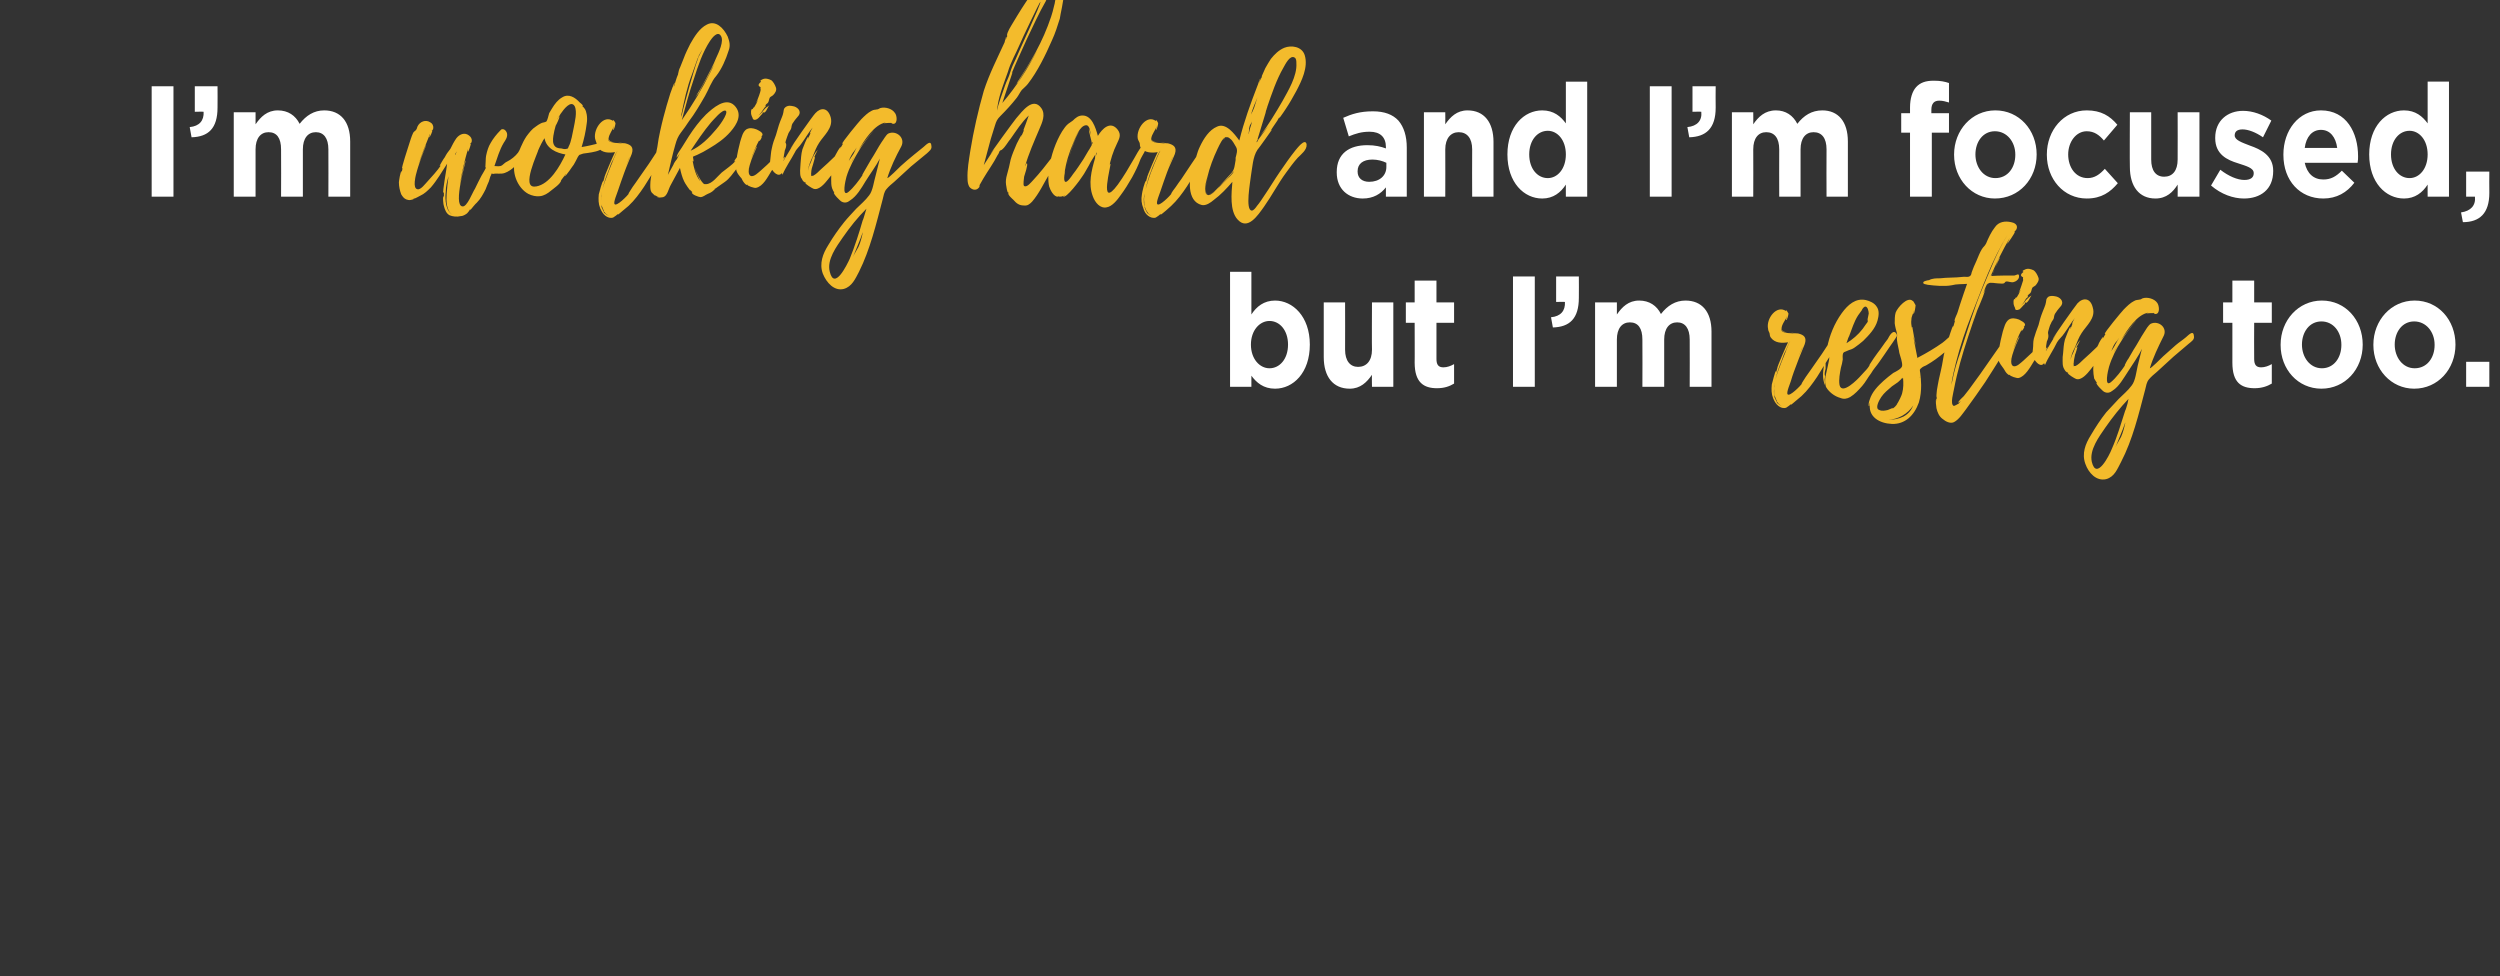 <svg xmlns="http://www.w3.org/2000/svg" version="1.1" width="539px" height="210.5px" viewBox="0 0 539 210.5"><rect x="0" y="0" width="539" height="210.5" fill="#333333" stroke="none"/><desc>I m working hard and I m focused, but I m resting too</desc><defs/><g id="Polygon75451"><path d="m481.3 78.2c.01.04 0-8.6 0-8.6l-2 0l0-4.4l2 0l0-4.7l4.7 0l0 4.7l3.8 0l0 4.4l-3.8 0c0 0-.04 7.79 0 7.8c0 1.2.4 1.8 1.5 1.8c.8 0 1.6-.3 2.3-.7c0 0 0 4.2 0 4.2c-1 .6-2.2 1-3.7 1c-2.9 0-4.8-1.2-4.8-5.5zm10.4-3.8c0 0 0-.1 0-.1c0-5.2 3.8-9.5 8.9-9.5c5.1 0 8.8 4.2 8.8 9.5c0 0 0 0 0 0c0 5.3-3.8 9.5-8.9 9.5c-5.1 0-8.8-4.2-8.8-9.4zm13.1 0c0 0 0-.1 0-.1c0-2.7-1.7-5-4.3-5c-2.6 0-4.2 2.3-4.2 5c0 0 0 0 0 0c0 2.7 1.7 5.1 4.3 5.1c2.6 0 4.2-2.3 4.2-5zm6.9 0c0 0 0-.1 0-.1c0-5.2 3.8-9.5 8.9-9.5c5.1 0 8.8 4.2 8.8 9.5c0 0 0 0 0 0c0 5.3-3.8 9.5-8.9 9.5c-5 0-8.8-4.2-8.8-9.4zm13.2 0c0 0 0-.1 0-.1c0-2.7-1.8-5-4.4-5c-2.6 0-4.2 2.3-4.2 5c0 0 0 0 0 0c0 2.7 1.7 5.1 4.3 5.1c2.7 0 4.3-2.3 4.3-5zm6.8 3.6l5 0l0 5.4l-5 0l0-5.4z" stroke="none" fill="#fff"/></g><g id="Polygon75450"><path d="m395.9 74.2c-.3.8-.7 1.5-1.2 2.3c-.9 1.5-1.9 3.1-2.9 4.7c-1 1.5-2.1 3-3.4 4.2c-.3.2-2.2 1.9-2.3 1.9c0-.1 0-.1.1-.2c0 0-.3.2-.3.2c.2-.1-.6.5-.8.6c-.6.2-1.2 0-1.7-.4c-.5-.4-.8-.9-1.1-1.6c-.4-1-.4-1.9-.3-3c.1-.3.7-2.9.9-2.9c.1 0 0 .4 0 .4c0 0 .3-1.1.3-1.1c-.1-.1 2.1-5.2 2.3-5.5c-1.3.2-2.8.2-3.7-1c-.3-.4-.2-.7-.3-1c-.1-.3-.3-.5-.3-.9c-.5-2.2 1.9-5.3 3.9-3.8c0 0-.1-.2-.1-.2c.1-.2.5.5.6.7c0 .2-.3 1.5-.5 1.4c-.1 0 .2-.9.2-.9c-.3.9-1.2 1.8-1.2 2.8c-.1.6.2.6.7.8c.8.2 2.1.1 3.1.4c-.7-.2-1.5-.3-2-.4c0 0-.1 0-.1 0c.7.1 1.3.1 1.9.2c1.2.3 1.9.8 1.4 2.3c-.5 1.3-1.1 2.6-1.6 4c-.5 1.3-1 2.6-1.4 4c-.1.4-1 2.4-.7 2.8c.4.6 2.7-1.7 3.3-2.5c-.1.2-.3.2-.3.3c-.1 0 .8-1.3.9-1.5c.02 0 1.2-1.7 1.2-1.7l2.3-3.3c0 0 2.23-3.38 2.2-3.4c.2-.3 1.2-1.9 1.5-.7c.1.7-.3 1.5-.6 2zm-13.1 7.6c.3-1.2.8-2.4 1.2-3.5c0 0 .8-2 .8-2c.2-.4 1-2.7 1.2-2.8c-.2.1-.8 1.7-.9 1.9c-.4.7-.7 1.5-1 2.4c-.5 1.2-1 2.6-1.3 4zm.3 4.8c0 0-.1-.1-.1-.1c0 0 .1 0 .1 0c-.2-.5-.4-1-.5-1.2c-.03-.05.1.5.1.5l-.2-.9c0 0 .03-.06 0-.1c-.01-.05 0-.1 0-.1c0 0-.01.05 0 .1c0 0 0-.2 0-.2c0-.7 0-1.3.1-1.9c0 0 0 0 0 0c-.1.4-.1.8-.1 1.2c-.1.6 0 1.2.1 1.8c.1.1.4.9.6 1.3c0-.1 0-.1 0-.1c.2.2.6.5.9.6c-.4-.2-.7-.5-1-.9c0 0 0 0 0 0zm1-15.6c0 .1.3.4.3.4c.2.1.5.2.8.3c-.4-.1-.7-.1-.9-.3c-.1 0-.2-.3-.2-.4zm4.5 3.9l-.9 2.1l.9-2l0-.1zm-6 7.7c0 0 0 .1 0 .1c0-.1.1-.1.1-.2c0 .1-.1.1-.1.1zm6-7.7l.1 0l0 0l-.1 0zm0 0l.1 0l0 0l-.1 0zm-5.9 6.9c0 0 0 .1 0 .1c0 0 0-.1 0-.1zm.2 4.5c0-.1 0-.1 0-.1c0 0 0 0 0 .1zm1.2-15.3c0 0 0-.05 0-.1c.04.05 0 .1 0 .1zm24.6 1.9c.03.02-1.3 1.9-1.3 1.9c0 0-2.19 3.23-2.2 3.2c-.6.9-1.3 1.6-1.8 2.5c-.7.9-1.2 1.9-1.9 2.7c-.8.9-1.6 1.8-2.6 2.4c-.7.4-1.4.5-2.1.2c-1.1-.3-2.1-1-2.8-1.9c-.2-.3-.4-.5-.4-.9c-.1-.3-.1-.6-.1-.9c0-.6.1-1 .2-1.5c.1-.6.3-1.2.4-1.8c.1-.6.3-1.2.3-1.8c.1-.6 0-1.2.1-1.7c.1-.4.4-.8.5-1.2c-.1.3-.3.6-.4.8c-.1.4-.2.7-.3 1.1c-.1.3-.2.6-.3 1c-.2.4-.3.8-.4 1.3c0 .4 0 .8 0 1.2c-.1.4-.2.7-.2 1.2c0 .1.1.4.1.5c0 .1-.1.4-.1.6c0 .4.1.8.1 1.3c-.6-1.3-.5-2.6-.3-4c.2-1.3.4-2.7.7-4c.5-2.7 1.6-5.4 3.2-7.6c1.3-1.8 3-3.3 5.2-2.8c.8.2 1.8.6 2.3 1.4c.6.8.5 1.9.2 3c-.5 1.8-1.9 3.2-3.1 4.4c-.6.5-1.2 1-1.8 1.4c-.4.3-.9.5-1.3.6c0 0-.7.3-.7.3c-.3.1-.3.1-.5.3c-.2.5-.1 1-.1 1.4c-.1.6-.2 1.2-.4 1.8c-.2 1.1-.5 2.5-.3 3.7c.5 2.3 4-1.3 4.6-2c.4-.4.8-.9 1.2-1.3c.2-.2.4-.5.6-.8c0 0 .1-.2.1-.3c.5-.8 1.1-1.7 1.7-2.5c.8-1 1.4-2 2.2-3c.3-.6 1.2-2.3 1.9-1.1c0 0 0 0 0 0c0 .1 0 .1 0 0c.2.4 0 .6-.2.9zm-10.6 1.1c1.3-.8 2.5-1.8 3.5-3.1c0 0 .7-1 .7-1c.1-.2.3-.3.4-.6c0-.2-.1-.4 0-.7c0 0 .2-1 .2-1c0-.4-.2-1.6-.8-1.5c-.3.1-.6.5-.7.8c0 0-.8 1.1-.8 1.1c-.9 1.4-1.3 2.9-1.9 4.4c0 0 0 .1-.1.2c-.2.4-.3.9-.5 1.4zm23.8-1.4c.2 1.5-1.9 2.7-2.7 3.4c-1.2 1-2.4 1.9-3.8 2.7c-.3.2-.8.3-1.1.6c-.5.4-.4.4-.3 1.1c.1.8.2 1.7.2 2.6c0 1.2-.1 2.5-.5 3.8c-1 2.8-3 4.7-5.8 4.6c-2.6-.1-5.3-1.5-4.7-4.6c-.1.1-.2.9-.2.8c-.3-.1 0-1.2.1-1.4c.5-1.7 1.8-3 3-4.1c.7-.6 1.4-1.2 2.1-1.7c.6-.3 1.8-.9 1.9-1.5c.1-.7-.4-2.1-.6-2.8c-.1-.8-.4-1.8-.5-2.7c-.1-.6.1-.9 0-1.5c-.2-.7-.4-1.4-.5-2.2c0-.8 0-1.6.2-2.3c.4-1.1 2.6-3.6 3.7-2.5c0-.2.5.7.6.9c0 .2-.2 1.9-.5 1.9c0 0 .1-.4.2-.8c-.2.7-.6 1.3-.6 2c-.1.6 0 1.3.1 1.8c0-.1 0-.2.1-.2c0 0 .4 2.4.8 4.3c-.3-1.2-.7-2.7-.8-3.6c.3 2 .7 4 1.1 6c.1 0 .1-.1.1-.4c0 .2 0 .3 0 .3c1.9-1 3.6-2 5.3-3.2c.7-.5 1.5-1.4 2.3-1.9c.4-.1.7 0 .8.6c0 0 0 0 0 0zm-14.9 15.8c0 0 1.2-.5 1.2-.5c0 0-.3.3-.3.3c.5-.3.9-.7 1.2-1.2c0 0-.2.2-.2.2c.4-.4 1.2-2.2 1.2-2.4c.3-1.1.3-2.2.2-3.3c0 .1-.2.1-.2.2c-.04-.04.2-.3.2-.3c0 0-.45.31-.4.3c.2-.1-.6.6-.7.7c0 0-1.3.9-1.3.9c-.8.7-1.7 1.4-2.3 2.3c-.4.6-1.5 2.5-.4 2.8c.6.3 1.3.1 1.8 0zm5.5-1c-1.2 1.9-3.3 3-5.3 3.1c1.1 0 2.2-.2 3.2-.7c1.1-.6 1.7-1.4 2.1-2.4zm.7-12c.1.5.2 1 .3 1.3c-.1-.3-.2-.8-.3-1.3zm.7 5.8c0 .1 0 .2.1.3c0-.1-.1-.2-.1-.3zm21.4-21.7c.1.7-.7 1.2-1.1 1.3c-.6.2-1.2-.2-1.7-.1c-.3.1-.2.3-.5.4c-.3.1-.8 0-1.2 0c-.5 0-1.7-.3-2.1 0c-.1.1-.2.2-.3.3c0 0 .2-.3.2-.3c-.3.1-.7 1.3-1 2.2c.01-.04.5-1 .5-1c0 0-.61 1.7-.6 1.7c-.4 1-.8 2-1.2 2.9c-.7 2-1.4 3.9-2 5.8c-1.2 3.6-2.3 7.4-3 11.1c-.1.7-.9 3.3-.1 3.7c.2.1 1-.5 1-.4c.2-.2.4-.5.6-.7c-.1.1-.6.5-.6.4c0-.3 1-1.2 1.2-1.4c.4-.5.8-1 1.1-1.4c0 0 2.4-3.3 2.4-3.3c1.5-2.1 2.9-4.2 4.4-6.3c.4-.4 1.1-2 1.7-2.2c.6-.1.7.6.5 1.2c-.3 1.3-1.5 2.3-2 3.4c-1.1 1.9-2.3 3.7-3.5 5.6c-1.3 1.9-2.7 3.9-4.1 5.8c-.7.9-1.5 2.2-2.6 2.8c-.8.4-1.8-.1-2.5-.7c-.7-.5-1.1-1.4-1.3-2.3c0-.3-.3-1.7 0-2.1c-.03.04 0 .7 0 .7c0 0 .05-.89.1-.9c-.1.2-.1-.4-.1-.5c0-.4.1-.8.1-1.1c.1-.8.3-1.5.4-2.2c.3-1.4.7-2.9.9-4.3c.2-1.5.7-2.9 1.1-4.3c.1-.2.9-3 1.1-3c.1 0-.1.6-.1.6c.2-.7.4-1.4.6-2.1c0 .3-.2.5-.2.4c0-.6.6-1.5.7-2c0 0 .5-1.6.5-1.6c.5-1.5 1-3 1.5-4.4c-1.1.1-2.2 0-3.3.3c-1.6.3-3.6.1-5.2-.1c-.2-.1-1.2-.1-.9-.6c.1-.2 1-.4 1.2-.4c.7-.4 1.6-.4 2.4-.4c1.6-.2 3.2-.1 4.8-.3c.4-.1 1.1.1 1.5-.1c.4-.2.4-.5.5-.9c.3-.8.6-1.6 1-2.4c.4-.9.7-1.8 1.2-2.6c.3-.5.6-.6.9-1.2c.5-1.2 1.1-2.5 1.9-3.5c.8-1.2 2.2-1.4 3.5-1.1c.6.1 1.5.5 1.2 1.4c-.1.4-.5.6-.8.9c0 0 .4-.4.4-.2c0 .3-1.6 2.6-1.7 2.6c0 0 .6-1.2.6-1.3c-1.5 2.6-2.9 5.4-4.1 8.2c.1 0 .2-.1.4-.5c-.1.3-.2.5-.2.5c1.6-.1 3.3-.1 4.9-.1c.3 0 1-.6 1 .1c0 0 0 0 0 0zm-2.5-8.8c-3.3 5.2-5.4 11.3-7.7 17.1c-1.3 3.3-2.5 6.8-3.4 10.4c-.4 1.6-.8 3.2-1 4.8c0 0 .2-.8.2-.8c.4-2.2 1.1-4.4 1.8-6.4c1.5-4.6 2.9-9.3 4.7-13.6c1.7-4 3.2-8 5.4-11.5zm-1.6 4.8c0 0-1 2.1-1 2.1c.4-1.1.8-2.1 1-2.1zm-5.2 11.9c-.4 1-.7 1.9-1 2.8c.3-.9.6-1.7.9-2.6c0 0 0-.1.1-.2zm4.1-9.5c0 0-.5 1-.5 1c.2-.2.3-.6.5-1zm-9.6 29.9c0 .1.1.1.1.1c0 0-.1-.1-.1-.1zm20.2-13.2c-.8 1.1-1.4 2.2-2.2 3.3c-.8 1.3-1.9 3.3-3.3 3.6c-.3.1-1.9-.4-1.9-.7c0 0 .1 0 .1 0c-.3-.1 0 .3-.5-.1c-.4-.3-.6-.7-.9-1.2c-.4-.6-1-1.2-1.2-2.1c0-.2-.1-1.9.2-1.9c.1 0 0 .3.1.3c0 0 .1-.9.1-.9c0 .1 0 .2-.1.2c-.2 0 .6-3.3.7-3.6c.3-.9.5-2 1.3-2.6c.6-.4 1.4-.3 2.2 0c.3.2 1.3.6 1.3 1.1c0 .3-.2.3-.3.4c0 0 .1 0 .1 0c.2.1-.5 1.1-.6 1c0 0 .1-.2.1-.4c-.8 1.5-1.4 3.1-1.9 4.7c.2-.6 1.2-3.2 1.4-3.1c.1 0-2.8 5.5-1.4 6.3c.7.4 1.8-.8 2.3-1.2c.7-.7 1.8-1.6 2.4-2.3c-.1.1-.2.1-.3.1c-.2-.3 1.9-3.3 2.3-3.6c.3-.2.9-.4.9.2c.2.9-.5 1.9-.9 2.5zm-6.5-8.8c-.1-.1-.2-1.5.2-1.3c0-.1.5-.8.3-.2c.4-.6.7-1.2 1-1.9c0 0-.5.8-.5.8c.4-.8.9-2.5 1-2.8c0-.1-.1-.5 0-.6c-.9-.4-.3-.9.1-1.2c-.1 0-.1 0-.2-.1c-.1-.2.4-.3.5-.4c.6-.3 1.3-.1 1.9.2c.4.3.8 1 1 1.6c.2.6-.3 1.2-.6 1.6c-.2.2-.5.3-.7.5c-.2.3-.2.8-.4 1.1c-.1.2-.4.3-.5.5c-.2.2-.2.3 0 .4c-.2.1-.3.2-.5.4c-.4.7-.6 1.1-1.1 1.5c.4-.3.7-.6 1.1-1.2c.4-.4.7-.7 1.2-1c-.4.5-.5 1.1-1 1.5c-.4.3 0-.3-.5.2c0 0 .2 0 .1.1c-.4.3-.8.9-1.2 1.2c-.3.1-.5.2-.8.1c-.2-.2-.1-.4-.2-.5c0 0-.2-.4-.2-.5zm-.6 11.4c.01 0-.1.4-.1.4l.1-.3c0 0 .01-.05 0-.1c.1 0 .1 0 0 0zm1.5-13.9c-.04.19-.1.3-.1.3c0 0 .14-.29.1-.3zm-.6 1.2c0 0 0 .1 0 .1c.1-.1.1-.1.1-.1c-.1 0-.1 0-.1 0zm18.9 11.4c-.9 1.3-1.7 2.6-2.7 3.8c-.7.9-2 2.4-3.1 2c-.3-.1-1.8-1-1.8-1.3c.03.02.2.1.2.1c0 0-.3-.26-.3-.3c.2.4-.2-.1-.3-.1c-.2-.2-.4-.6-.5-.8c-.2-.5-.2-1-.2-1.5c0-.6 0-1.1.1-1.6c.1-1 .1-1.9.4-3c.1-.2 1-2.8 1.2-2.7c.1 0-.1.4 0 .4c0 0 .5-1.3.5-1.3c0 .1-.1.2-.2.2c0 0 .5-1.1.7-1.3c-.9 1.1-1.5 2.2-2.3 3.3c-.5.8-1.2 1.3-1.6 2c-.8 1.7-1.9 3.2-2.6 4.9c0 0-.2-.4-.2-.4c-.7 1-1.8-.2-2.2-1c-.4-.7-.3-1.2-.2-2.1c.1-.7 0-1.4.2-2.2c.3-1 .6-1.9 1-2.9c.2-.9.5-1.9.9-2.9c.2-.6.6-1.3.7-2c.1-.5 0-.8.5-1.2c.5-.3 1.1-.2 1.6-.1c.7.1 1.9.9 1.2 2c-.3.4-.8.9-1.1 1.4c-.4.5-.4.7-.5 1.3c-.1.4-.5.7-.6 1.1c-.3.5-.4 1.1-.6 1.7c-.1.4 0 .6-.1 1c-.1 1-.4 1.9-.4 2.9c0-.2.3-.5.3-.4c.1 0-.4.8-.3.8c0 0 2.4-4 2.4-4c-.5.8-.9 1.4-.9 1.4c-.2-.1 4.8-7.1 5.3-7.7c1.2-1.3 2.8-1.2 3.3.9c.7 2.3-1.4 3.9-2.4 5.5c-.6.9-1 2-1.4 3c-.3.6-1 1.9-1 3c0-.7.5-1.6.7-2c.3-1 .8-1.8 1.4-2.5c-.3.6-.6 1.2-.9 1.7c0 0 .3-.2.3-.2c0 0-.4 1.5-.5 1.6c-.1.6-.3 1.2-.3 1.8c-.07.01 0 .7 0 .7c0 0 .01.1 0 .1c0-.1.3-.1.4-.1c.6-.3 1.2-.9 1.7-1.4c1-.9 2-1.8 2.9-2.7c.7-.8 1.6-1.5 2.2-2.3c.3-.4.8-1.1 1 0c.2 1.1-1.4 2.6-1.9 3.4zm18.5-1.8c0 0-3.3 2.8-3.3 2.8c-1.2 1.1-2.4 2.2-3.6 3.3c-.6.5-1.2 1-1.7 1.6c-.5.6-.6 1.4-.8 2.2c-1.4 5.3-2.7 10.8-5.2 15.6c-.8 1.5-1.4 3.2-3.2 3.7c-2.1.5-3.8-1.3-4.5-3.3c-.8-2.2 0-4.3 1.2-6.2c1-1.7 2.1-3.4 3.3-4.9c.9-1 1.8-1.9 2.7-2.9c.9-.9 2-1.8 2.8-2.9c.8-1 1-3 1.3-4.3c0 0 .9-3.6.9-3.6c-.8 1.7-2 3.3-3 4.9c-1 1.5-1.9 3.2-3.3 4.1c-.6.5-1.2.6-1.8.3c-.3-.1-1.9-1.7-1.7-2c0 0 .1.1.1.1c0 0-.1-.3-.1-.3c.1.4-.4-.6-.5-.7c-.1-.6-.2-1.3-.2-1.9c0-1 .1-2 .2-3c.2-.9.5-1.7.9-2.4c0-.2.9-1.7 1-1.6c.1 0-.1.3-.1.4c0 0 .7-1.2.7-1.2c0 .1-.1.1-.2.1c-.3-.1 3.7-4.9 4.1-5.3c.7-.7 1.4-1.4 2.2-1.8c.5-.3.8-.2 1.1-.3c.4 0 .5-.2.8-.3c1-.3 2.5.1 3.1 1c.4.5.7 2.4-.4 2.4c-.2 0-.3-.2-.5-.3c-.03 0 .1.1.1.1c0 0-1.13 0-1.6.1c0 0 .5-.2.5-.2c-2.5.4-4.6 3.8-5.9 5.9c.4-.5 2.6-3.6 3.3-4.3c-.7.8-3 4-3.1 4.3c-1.2 1.8-2.2 3.8-2.8 5.8c-.2.7-1.1 4.5.4 3.3c1.1-.9 2.3-2.5 3.1-3.7c0 0-.1.1-.1.1c-.1 0 .6-1.3.8-1.5c0 0 1.1-1.9 1.1-1.9c.8-1.2 1.5-2.6 2.3-3.8c.3-.5.9-1.5 1.4-1.8c1.7-.8 3.8.9 2.7 2.8c-1.1 2.2-2.2 4.5-2.9 6.8c.2.1 2.5-2.2 2.9-2.6c.9-.8 1.8-1.6 2.7-2.4c.7-.6 1.5-1.1 2.2-1.7c.4-.3 1.6-1.7 1.7-.3c.2.8-.5 1.2-1.1 1.7zm-13 11.9c-1.8 1.9-3.4 3.9-5 6.2c-1.3 1.9-3.5 4.8-2.9 7.4c1 4.1 3.8-1.5 4.3-2.8c1.2-2.7 2-5.5 2.9-8.3c0 .1.2-.5.2-.5c.2-.6.4-1.3.5-2zm-.7 5.1c-.6 1.8-1.4 3.5-2.1 5.3c.3-.7.8-1.4 1.2-2.2c.4-.9.7-2 .9-3c0 0 0-.1 0-.1zm-1.3-18.3c-.1.2-.3.4-.4.6c-.7.7-1 1.5-1.3 2.3c.3-.5.7-1 .9-1.5c0 0 .8-1.4.8-1.4zm-.3 1.7c-.3.5-.6 1-.9 1.5c.02.01.4-.6.4-.6c0 0 .49-.91.5-.9z" stroke="none" fill="#f3bb2c"/></g><g id="Polygon75449"><path d="m269.8 81c.01.03 0 2.4 0 2.4l-4.6 0l0-24.8l4.6 0c0 0 .01 9.21 0 9.2c1.1-1.7 2.7-3 5.1-3c3.8 0 7.5 3.4 7.5 9.5c0 0 0 0 0 0c0 6.1-3.6 9.5-7.5 9.5c-2.5 0-4-1.3-5.1-2.8zm7.9-6.7c0 0 0 0 0 0c0-3.1-1.8-5.1-4-5.1c-2.1 0-4 2-4 5.1c0 0 0 0 0 0c0 3.1 1.9 5.1 4 5.1c2.2 0 4-2 4-5.1zm7.7 2.7c-.02-.01 0-11.8 0-11.8l4.6 0c0 0 .03 10.15 0 10.2c0 2.4 1.1 3.7 2.8 3.7c1.8 0 3-1.3 3-3.7c-.05-.05 0-10.2 0-10.2l4.6 0l0 18.2l-4.6 0c0 0-.05-2.57 0-2.6c-1.1 1.6-2.5 3-4.8 3c-3.6 0-5.6-2.6-5.6-6.8zm19.6 1.2c.03.04 0-8.6 0-8.6l-1.9 0l0-4.4l1.9 0l0-4.7l4.7 0l0 4.7l3.8 0l0 4.4l-3.8 0c0 0-.02 7.79 0 7.8c0 1.2.4 1.8 1.5 1.8c.8 0 1.6-.3 2.3-.7c0 0 0 4.2 0 4.2c-1 .6-2.1 1-3.7 1c-2.8 0-4.8-1.2-4.8-5.5zm21.2-18.6l4.7 0l0 23.8l-4.7 0l0-23.8zm8.2 8.8c2.1-.2 3.1-1.4 3-3.3c-.03-.05-1.9 0-1.9 0l0-5.5l4.9 0c0 0 .03 4.6 0 4.6c0 4.5-2 6.3-5.6 6.4c0 0-.4-2.2-.4-2.2zm9.5-3.2l4.7 0c0 0 0 2.57 0 2.6c1.1-1.6 2.5-3 4.8-3c2.2 0 3.8 1.1 4.7 2.9c1.4-1.8 3.1-2.9 5.3-2.9c3.5 0 5.6 2.4 5.6 6.7c-.02.05 0 11.9 0 11.9l-4.7 0c0 0 .03-10.15 0-10.2c0-2.4-1-3.7-2.7-3.7c-1.7 0-2.8 1.3-2.8 3.7c-.01.05 0 10.2 0 10.2l-4.7 0c0 0 .04-10.15 0-10.2c0-2.4-.9-3.7-2.7-3.7c-1.7 0-2.8 1.3-2.8 3.7c0 .05 0 10.2 0 10.2l-4.7 0l0-18.2z" stroke="none" fill="#fff"/></g><g id="Polygon75448"><path d="m288.2 37.2c0 0 0-.1 0-.1c0-4 2.7-5.8 6.6-5.8c1.7 0 2.9.3 4 .7c0 0 0-.3 0-.3c0-2.1-1.2-3.3-3.5-3.3c-1.8 0-3 .4-4.5 1c0 0-1.2-4-1.2-4c1.8-.8 3.6-1.4 6.4-1.4c2.5 0 4.3.7 5.5 2c1.2 1.4 1.8 3.4 1.8 5.8c-.02.04 0 10.6 0 10.6l-4.5 0c0 0-.02-1.96 0-2c-1.1 1.4-2.7 2.4-5 2.4c-3.1 0-5.6-2-5.6-5.6zm10.7-1.2c0 0 0-.9 0-.9c-.8-.4-1.9-.7-3-.7c-2 0-3.2.9-3.2 2.5c0 0 0 .1 0 .1c0 1.4 1 2.2 2.5 2.2c2.2 0 3.7-1.3 3.7-3.2zm8.1-11.8l4.6 0c0 0 .03 2.57 0 2.6c1.1-1.6 2.5-3 4.8-3c3.6 0 5.6 2.6 5.6 6.8c.01.01 0 11.8 0 11.8l-4.6 0c0 0-.04-10.15 0-10.2c0-2.4-1.1-3.7-2.9-3.7c-1.7 0-2.9 1.3-2.9 3.7c.03.05 0 10.2 0 10.2l-4.6 0l0-18.2zm18 9.1c0 0 0 0 0 0c0-6.1 3.6-9.5 7.5-9.5c2.5 0 4 1.3 5.1 2.8c-.02-.03 0-9 0-9l4.6 0l0 24.8l-4.6 0c0 0-.02-2.61 0-2.6c-1.1 1.7-2.7 3-5.1 3c-3.9 0-7.5-3.4-7.5-9.5zm12.6 0c0 0 0 0 0 0c0-3.1-1.8-5.1-3.9-5.1c-2.2 0-4 2-4 5.1c0 0 0 0 0 0c0 3.1 1.8 5.1 4 5.1c2.1 0 3.9-2 3.9-5.1zm18.1-14.7l4.7 0l0 23.8l-4.7 0l0-23.8zm8.1 8.8c2.1-.2 3.2-1.4 3-3.3c0-.05-1.9 0-1.9 0l0-5.5l5 0c0 0-.04 4.6 0 4.6c0 4.5-2.1 6.3-5.7 6.4c0 0-.4-2.2-.4-2.2zm9.6-3.2l4.6 0c0 0 .03 2.57 0 2.6c1.1-1.6 2.5-3 4.9-3c2.1 0 3.7 1.1 4.6 2.9c1.4-1.8 3.1-2.9 5.4-2.9c3.4 0 5.5 2.4 5.5 6.7c.01.05 0 11.9 0 11.9l-4.6 0c0 0-.04-10.15 0-10.2c0-2.4-1-3.7-2.8-3.7c-1.7 0-2.8 1.3-2.8 3.7c.02.05 0 10.2 0 10.2l-4.6 0c0 0-.03-10.15 0-10.2c0-2.4-1-3.7-2.8-3.7c-1.7 0-2.8 1.3-2.8 3.7c.03.05 0 10.2 0 10.2l-4.6 0l0-18.2zm38.4 4.4l-1.9 0l0-4.2l1.9 0c0 0 .02-1.2 0-1.2c0-2 .5-3.5 1.3-4.4c.9-1 2.1-1.4 3.8-1.4c1.5 0 2.4.2 3.3.5c0 0 0 4.2 0 4.2c-.7-.2-1.3-.4-2.1-.4c-1.1 0-1.7.6-1.7 2c.01-.02 0 .7 0 .7l3.8 0l0 4.2l-3.7 0l0 13.8l-4.7 0l0-13.8zm9.5 4.8c0 0 0-.1 0-.1c0-5.2 3.8-9.5 8.9-9.5c5.1 0 8.9 4.2 8.9 9.5c0 0 0 0 0 0c0 5.3-3.8 9.5-9 9.5c-5 0-8.8-4.2-8.8-9.4zm13.2 0c0 0 0-.1 0-.1c0-2.7-1.8-5-4.4-5c-2.6 0-4.2 2.3-4.2 5c0 0 0 0 0 0c0 2.7 1.7 5.1 4.3 5.1c2.7 0 4.3-2.3 4.3-5zm6.8 0c0 0 0-.1 0-.1c0-5.2 3.6-9.5 8.6-9.5c3.1 0 5 1.2 6.6 3.1c0 0-2.9 3.4-2.9 3.4c-1-1.2-2.1-2-3.7-2c-2.3 0-4 2.3-4 5c0 0 0 0 0 0c0 2.8 1.6 5.1 4.2 5.1c1.5 0 2.6-.8 3.7-2c0 0 2.8 3.1 2.8 3.1c-1.6 1.9-3.5 3.3-6.7 3.3c-5 0-8.6-4.2-8.6-9.4zm17.9 2.6c-.05-.01 0-11.8 0-11.8l4.6 0c0 0 .01 10.15 0 10.2c0 2.4 1 3.7 2.8 3.7c1.8 0 2.9-1.3 2.9-3.7c.03-.05 0-10.2 0-10.2l4.7 0l0 18.2l-4.7 0c0 0 .03-2.57 0-2.6c-1 1.6-2.4 3-4.8 3c-3.5 0-5.5-2.6-5.5-6.8zm17.5 4c0 0 2-3.4 2-3.4c1.8 1.4 3.7 2.2 5.2 2.2c1.4 0 2-.6 2-1.4c0 0 0-.1 0-.1c0-1.1-1.6-1.5-3.4-2.1c-2.3-.7-4.9-1.9-4.9-5.4c0 0 0-.1 0-.1c0-3.7 2.7-5.8 6-5.8c2.1 0 4.3.8 6.1 2.1c0 0-1.8 3.6-1.8 3.6c-1.6-1.1-3.2-1.7-4.4-1.7c-1.2 0-1.7.5-1.7 1.3c0 0 0 0 0 0c0 1 1.5 1.5 3.3 2.2c2.3.8 5 2.1 5 5.4c0 0 0 .1 0 .1c0 4-2.8 5.9-6.3 5.9c-2.3 0-4.9-.9-7.1-2.8zm15.6-6.6c0 0 0-.1 0-.1c0-5.2 3.3-9.5 8.1-9.5c5.5 0 8 4.8 8 9.9c0 .4 0 .9-.1 1.4c0 0-11.4 0-11.4 0c.5 2.3 1.9 3.6 4 3.6c1.6 0 2.7-.6 4-1.9c0 0 2.7 2.6 2.7 2.6c-1.6 2.1-3.8 3.4-6.7 3.4c-5 0-8.6-3.8-8.6-9.4zm11.6-1.5c-.3-2.3-1.5-3.9-3.5-3.9c-1.9 0-3.2 1.5-3.5 3.9c0 0 7 0 7 0zm6.9 1.4c0 0 0 0 0 0c0-6.1 3.6-9.5 7.5-9.5c2.5 0 4 1.3 5.1 2.8c-.02-.03 0-9 0-9l4.6 0l0 24.8l-4.6 0c0 0-.02-2.61 0-2.6c-1.1 1.7-2.7 3-5.1 3c-3.9 0-7.5-3.4-7.5-9.5zm12.6 0c0 0 0 0 0 0c0-3.1-1.8-5.1-3.9-5.1c-2.2 0-4 2-4 5.1c0 0 0 0 0 0c0 3.1 1.8 5.1 4 5.1c2.1 0 3.9-2 3.9-5.1zm7.2 12.5c2.1-.3 3.2-1.5 3-3.4c0 .01-1.9 0-1.9 0l0-5.4l5 0c0 0-.04 4.56 0 4.6c0 4.4-2.1 6.3-5.7 6.3c0 0-.4-2.1-.4-2.1z" stroke="none" fill="#fff"/></g><g id="Polygon75447"><path d="m112.9 33.7c-1.1 1.4-2.4 3-4.1 3.6c-.9.3-1.7 0-2.5.2c-.1 0-.2-.1-.3-.1c-.1.3-.2.5-.3.7c.01.03-.3 1-.3 1c0 0-.73 1.66-.7 1.7c-.5 1-1.1 2.1-1.9 2.9c-.2.1-1.4 1.6-1.4 1.6c0-.1 0-.1 0-.2c0 0-.2.2-.2.2c.2-.1-.4.6-.5.7c-.4.3-.9.6-1.4.6c-.8.2-1.7.1-2.4-.2c-.7-.4-1-1.2-1.2-2c-.1-.1-.3-2.1-.1-2.1c.1 0 0 .3.1.3c0-.4 0-.8 0-1.2c0 0-.1.2-.1.2c-.3 0 .8-5.8.8-6.3c-1.1 1.7-2.2 3.6-3.5 5.1c-.7.7-1.4 1.4-2.3 1.8c-.2.1-1.3.7-1.4.7c.03-.03.3-.2.3-.2c0 0-.43.17-.4.2c.3 0-.4.2-.5.2c-.4.1-.7 0-1-.1c-.5-.2-.8-.6-1.1-1.1c-.3-.8-.5-1.7-.5-2.6c0-.1.3-2.4.6-2.4c.1 0-.1.3 0 .3c.1-.3.1-.7.2-1c0 .1-.1.1-.1.1c-.2 0 1.3-4.6 1.4-4.9c.3-.9.6-2 1-2.8c.2-.3.5-.4.6-.6c.2-.2.2-.5.3-.7c.5-1.1 1.8-1.6 2.8-.9c.4.2.7.7.6 1.3c0 .3-.2.3-.4.5c0 0 .2-.1.2-.1c.1.1-.5 1.6-.7 1.5c0 0 .3-.7.2-.7c-.9 2.2-1.8 4.4-2.5 6.7c.1-.3 1.6-4.5 1.7-4.4c.1 0-4 9.2-1.9 9.6c.7.2 1.7-1.2 2.1-1.6c1-1.1 2.2-2.4 3-3.6c-.1.1-.2.2-.3.2c-.1 0 .9-1.7 1.1-1.9c.3-.6.7-1.2 1.2-1.8c.4-.8.8-1.6 1.3-2.3c.7-.9 1.8-1.3 2.7-.6c.4.3.7.7.6 1.3c0 .3-.3.4-.4.6c0 0 .2-.1.2-.1c.1 0-.5 1.8-.6 1.7c-.1 0 0-.4 0-.6c-.7 2.5-1.4 5.1-1.7 7.7c.1-.7 1-5.3 1.2-5.2c.1 0-2.8 9.7-.7 9.9c1 .2 2.2-3.1 2.7-3.8c.5-1 .9-1.9 1.4-2.8c.2-.4 1-1.6 1-1.9c0 0-.2.2-.2.2c.1 0 .1-2.4.2-2.6c.2-1 .5-2 1-2.8c.5-.9 1.3-1.9 2-2.6c.1-.1.2-.2.3-.3c.5-.2 1 .2 1.2.8c.2.8-.3 1.5-.7 2.1c-.9 1.5-1.4 3.3-2 5c.5 0 1.2.2 1.7-.2c.3-.2.6-.6 1.1-.8c.8-.4 1.7-1.1 2.3-1.9c.3-.5.6-1.1 1-1.5c.5-.4 1.5-.8 1.6.2c.1.7-1.1 1.7-1.4 2.1zm-15.3 12.6c-1.4-.7-1.4-3.1-1.3-4.5c.1-1.2.2-2.5.4-3.8c-.3 1.1-.6 2.2-.6 3.4c-.2 1.6 0 4.2 1.5 4.9zm.9-13.7c-.5.7-.8 1.7-1.1 2.6c.2-.6.4-1.3.7-1.9c0 .1 0 .1.1 0c.1-.2.2-.5.3-.7zm-9.1 6.1c0 0 .04-.06 0 0c.04-.01.3-1.5.3-1.5l-.3 1.5zm36.4-5.6c-.1 0-.6.2-.6.2c-.4.1-.3.1-.6.5c-.3.6-.6 1.2-.9 1.7c-.2.2-1.7 2.6-2 2.5c0 0 .4-.5.3-.5c0 0-1.2 1.6-1.2 1.6c.1-.2.2-.2.2-.2c-.2.8-1.6 1.7-2.2 2.2c-.7.6-1.5 1.1-2.4 1.2c-.8.1-1.7-.1-2.5-.5c-2.4-1.3-3.9-5-2.6-7.8c.7-1.5 1.2-3.1 2.2-4.6c.6-.8 1.2-1.6 2-2.1c.4-.3.7-.5 1.1-.7c.3-.2.9-.2 1.2-.4c.2-.2.5-1.4.6-1.8c.2-.3.4-.7.6-1c.6-1 1.3-1.9 2.2-2.4c1.4-.9 2.8 0 3.8 1.1c0 0 .7.5.7.8c-.04.01-.2-.2-.2-.2l.2.4c0 0 .01.04 0 0c-.1-.3.4.4.4.4c.2.3.3.7.4 1.2c.1.6.1 1.3 0 1.9c-.2 1.7-.6 3.5-1.1 5.1c1.3-.2 2.5-.5 3.7-.8c.3-.1.6-.3.8 0c0 .1 0 .1 0 .1c1.2 1.7-3.7 2-4.1 2.1zm-3.9.2c-1.8-.3-4.1-1.2-4.5-3.5c-.3.4-.9 1.5-1.5 2.9c0 0 .2-.5.2-.5c0 .5-4 8.6-.6 8c0 0 .1 0 .1 0c2.9-.5 5.1-4.3 6.3-6.9zm2-10.4c-.8-1.4-2.4.7-3 1.6c-.04-.03 0 0 0 0l-.1.1c0 0 .02-.04 0 0c0 .1-.1.1 0 .1c-.2.3-.5.6-.7 1.1c0 0 .5-.9.5-.7c.1.2-.6 1.7-.8 2c-.2.7-.4 1.5-.5 2.2c-.1.8-.2 1.7.4 2.3c.3.3.9.4 1.3.4c.3.1.8.2 1.1.1c.4-.1.3 0 .5-.5c.6-1.1.8-2.8 1.1-4.1c.2-1.1.8-3.4.2-4.6zm-3 1.6c0-.03 0 0 0 0c0 0 0 .02 0 0zm22.2 8.7c-.4.8-.8 1.5-1.2 2.3c-1 1.5-2 3.1-3 4.7c-1 1.5-2.1 3-3.4 4.2c-.3.2-2.2 1.9-2.3 1.9c0-.1 0-.1.1-.2c0 0-.3.2-.3.2c.2-.1-.6.5-.8.6c-.6.2-1.2 0-1.7-.4c-.5-.4-.8-.9-1.1-1.6c-.4-1-.4-1.9-.3-3c.1-.3.7-2.9 1-2.9c0 0-.1.4-.1.4c0 0 .3-1.1.3-1.1c-.1-.1 2.1-5.2 2.3-5.5c-1.3.2-2.8.2-3.7-1c-.3-.4-.2-.7-.3-1c-.1-.3-.2-.5-.3-.9c-.4-2.2 1.9-5.3 3.9-3.8c0 0-.1-.2-.1-.2c.1-.2.6.5.6.7c0 .2-.3 1.5-.5 1.4c-.1 0 .2-.9.2-.9c-.3.9-1.1 1.8-1.2 2.8c-.1.6.2.6.8.8c.7.2 2 .1 3 .4c-.7-.2-1.5-.3-2-.4c0 0-.1 0-.1 0c.7.1 1.3.1 1.9.2c1.2.3 1.9.8 1.4 2.3c-.5 1.3-1.1 2.6-1.6 4c-.5 1.3-.9 2.6-1.4 4c-.1.4-1 2.4-.7 2.8c.4.6 2.7-1.7 3.3-2.5c-.1.2-.2.2-.3.3c-.1 0 .8-1.3.9-1.5c.03 0 1.2-1.7 1.2-1.7l2.3-3.3c0 0 2.24-3.38 2.2-3.4c.2-.3 1.2-1.9 1.5-.7c.1.7-.3 1.5-.5 2zm-13.2 7.6c.3-1.2.8-2.4 1.2-3.5c0 0 .8-2 .8-2c.2-.4 1-2.7 1.3-2.8c-.3.1-.9 1.7-1 1.9c-.4.7-.7 1.5-1 2.4c-.5 1.2-1 2.6-1.3 4zm.3 4.8c0 0-.1-.1-.1-.1c0 0 .1 0 .1 0c-.2-.5-.4-1-.5-1.2c-.02-.05.1.5.1.5l-.2-.9c0 0 .04-.06 0-.1c0-.05 0-.1 0-.1c0 0 0 .05 0 .1c0 0 0-.2 0-.2c0-.7 0-1.3.1-1.9c0 0 0 0 0 0c-.1.4-.1.8-.1 1.2c0 .6 0 1.2.1 1.8c.1.1.4.9.6 1.3c0-.1 0-.1 0-.1c.2.2.6.5 1 .6c-.5-.2-.8-.5-1.1-.9c0 0 0 0 0 0zm1-15.6c.1.1.3.4.3.4c.2.1.5.2.8.3c-.3-.1-.7-.1-.9-.3c-.1 0-.2-.3-.2-.4zm4.5 3.9l-.8 2.1l.8-2l0-.1zm-6 7.7c0 0 0 .1 0 .1c0-.1.1-.1.1-.2c0 .1-.1.1-.1.1zm6-7.7l.1 0l0 0l-.1 0zm0 0l.1 0l0 0l-.1 0zm-5.9 6.9c0 0 0 .1 0 .1c0 0 0-.1 0-.1zm.2 4.5c0-.1 0-.1 0-.1c0 0 0 0 0 .1zm1.2-15.3c0 0 .01-.05.1-.1c-.05.05-.1.1-.1.1zm30.9 1.3c0 1.2-.8 1.9-1.4 2.6c-.6.9-1.2 1.7-1.9 2.5c-.8 1-1.5 2.1-2.5 2.8c-.1.1-1.9 1.3-2.1 1.5c0 0 0-.1 0-.1c-.3.2.2 0-.3.4c-.4.4-.8.6-1.3.8c-.5.2-1 .7-1.6.7c-.3 0-2.1-.6-1.8-1.1c0 0 .1.1.2.1c-.2-.1-.4-.3-.6-.6c0 .1.1.2.1.2c-.1.1-1.3-1.7-1.4-2c-.4-.8-.7-1.9-.9-2.9c0 0-2 3.7-2 3.7c-.5.9-.7 2.3-1.6 2.6c-.1 0-1.2.3-1.5-.2c.1.2.4.2.7.2c-.3 0-.7-.2-.9-.4c0 .1 0 .1 0 .1c0 .1-.7-.6-.8-.7c-.3-.4-.3-1-.3-1.6c0-1 .2-2 .4-3c.5-2.3 1.1-4.6 1.4-7c.4-2.1.9-4.2 1.5-6.3c.3-1.2.7-2.3 1-3.4c.1-.2.8-2.4 1-2.4c0 0-.3.8-.2.9c.3-.9.5-1.8.9-2.7c0 0 0-.1 0-.1c.1-.4.2-1 .4-1.3c0 0 .8-2 .8-2c.4-1.1.9-2.1 1.4-3.1c.9-1.6 2-3.4 3.6-4.2c1.9-1 3.6.7 4.5 2.6c.4 1.1.6 1.9.2 3c-.6 1.9-1.5 4-2.7 5.5c-1 1.1-1.6 2.9-2.4 4.3c-1.1 1.9-2.2 3.8-3.5 5.5c-.5.8-1.1 1.6-1.7 2.4c-.6.8-.9 1.5-1.2 2.6c-.6 2.1-1.1 4.3-1.6 6.5c0 0 1.2-2.2 1.2-2.2c0-.2.7-1.2.7-1.1c.3-.5.5-1.1.8-1.5c0 0-.8 1.1-.8 1.1c-.1-.6.8-1.7 1.1-2.2c.5-.8 1-1.6 1.5-2.4c1.1-1.7 2.3-3.3 3.7-4.7c1.5-1.4 4.2-3.8 6.1-2c1.9 1.9.6 4.1-.8 5.7c-1.3 1.5-2.9 2.6-4.6 3.6c-.8.5-1.7 1-2.6 1.4c-.2.1-.8.3-.9.4c0 .1.2 1 .1 1c-.1 0-.2-.1-.2-.3c.3 1.7.7 3.4 1.7 4.6c-.2-.4-1.2-2.5-1.2-2.9c.1.6 1.5 3.4 2.1 3.5c.1 0 .3 0 .4 0c1.3-.1 2.4-1.7 3.3-2.5c1-.8 2.2-1.6 3-2.5c-.1.1-.2.1-.3.1c-.1-.2 2.6-3.5 2.8-3.8c.4-.3.9-.5 1 .3c0 0 0 0 0 0zm-12.5-14.3c-1 2.9-1.8 5.9-2.6 8.9c2.3-3.3 4.4-6.8 6.2-10.4c.5-1 .9-1.9 1.4-2.9c-.4.8-.7 1.5-1.1 2.1c-.6 1.3-1.3 2.5-2 3.7c0 0-.9 1.7-.9 1.7c-.2.2-.5.6-.7 1c.3-.7.8-1.4 1.2-2.1c0 0 1.1-2 1.1-2c.8-1.5 1.6-3 2.2-4.5c.5-1.1 1.8-3.7 1-4.8c-.7-1.1-1.9.5-2.3 1.1c-1.6 2.4-2.6 5.4-3.5 8.2zm4.8 10.9c.4-.4 2.7-3.4 2.1-4c-.7-.5-2.8 2.1-3.2 2.5c-1.6 1.9-3 4-4.4 6.1c2.1-.9 4-2.8 5.5-4.6zm-7.5-3.2c0 .1 0 .1 0 .1c0 .04 0 0 0 0c0 0-.04.36 0 .4c.5-2.3 1.2-4.5 1.8-6.8c.6-2 1.1-3.9 1.8-5.8c0-.3.7-1.3.9-1.9c-.2.4-.6 1-.7 1.2c-.6 1.4-1 2.8-1.5 4.1c-1.1 2.8-1.7 5.8-2.3 8.7zm-.7-8.8c-.04.02 0 0 0 0c0 0 0 .02 0 0zm0 0l0 .1l0-.1zm22.3 17.7c-.7 1.1-1.4 2.2-2.2 3.3c-.8 1.3-1.8 3.3-3.3 3.6c-.3.1-1.9-.4-1.9-.7c0 0 .1 0 .1 0c-.3-.1 0 .3-.5-.1c-.3-.3-.6-.7-.8-1.2c-.5-.6-1.1-1.2-1.2-2.1c-.1-.2-.2-1.9.2-1.9c0 0 0 .3 0 .3c0 0 .1-.9.1-.9c0 .1 0 .2-.1.2c-.2 0 .6-3.3.7-3.6c.3-.9.5-2 1.3-2.6c.7-.4 1.4-.3 2.2 0c.4.2 1.3.6 1.3 1.1c0 .3-.2.3-.3.4c0 0 .1 0 .1 0c.2.1-.4 1.1-.5 1c-.1 0 0-.2.1-.4c-.8 1.5-1.5 3.1-2 4.7c.2-.6 1.2-3.2 1.4-3.1c.1 0-2.8 5.5-1.4 6.3c.7.4 1.8-.8 2.3-1.2c.8-.7 1.8-1.6 2.4-2.3c-.1.1-.1.1-.3.1c-.1-.3 1.9-3.3 2.3-3.6c.3-.2.9-.4 1 .2c.1.9-.6 1.9-1 2.5zm-6.5-8.8c-.1-.1-.2-1.5.3-1.3c0-.1.5-.8.2-.2c.4-.6.7-1.2 1-1.9c0 0-.5.8-.5.8c.4-.8 1-2.5 1-2.8c0-.1-.1-.5 0-.6c-.9-.4-.2-.9.1-1.2c-.1 0-.1 0-.1-.1c-.2-.2.3-.3.4-.4c.6-.3 1.3-.1 1.9.2c.4.3.8 1 1 1.6c.2.6-.2 1.2-.6 1.6c-.2.2-.5.3-.7.5c-.2.3-.2.8-.4 1.1c-.1.2-.4.3-.5.5c-.1.2-.1.3 0 .4c-.2.1-.3.2-.4.4c-.5.7-.7 1.1-1.2 1.5c.5-.3.7-.6 1.2-1.2c.3-.4.7-.7 1.2-1c-.5.5-.5 1.1-1 1.5c-.5.3-.1-.3-.6.2c0 0 .2 0 .1.1c-.4.3-.7.9-1.2 1.2c-.3.1-.4.2-.7.1c-.3-.2-.2-.4-.3-.5c0 0-.2-.4-.2-.5zm-.6 11.4c.03 0-.1.4-.1.4l.1-.3c0 0 .03-.05 0-.1c.1 0 .1 0 0 0zm1.6-13.9c-.12.19-.2.3-.2.3c0 0 .16-.29.2-.3zm-.7 1.2c0 0 0 .1 0 .1c.1-.1.1-.1.1-.1c-.1 0-.1 0-.1 0zm19 11.4c-.9 1.3-1.8 2.6-2.8 3.8c-.7.9-2 2.4-3.1 2c-.3-.1-1.8-1-1.8-1.3c.05.02.2.1.2.1c0 0-.28-.26-.3-.3c.2.4-.2-.1-.3-.1c-.2-.2-.3-.6-.5-.8c-.2-.5-.2-1-.2-1.5c0-.6.1-1.1.1-1.6c.1-1 .1-1.9.4-3c.1-.2 1-2.8 1.3-2.7c0 0-.2.4-.1.4c0 0 .6-1.3.6-1.3c-.1.1-.2.2-.2.2c-.1 0 .5-1.1.6-1.3c-.9 1.1-1.5 2.2-2.3 3.3c-.5.8-1.2 1.3-1.5 2c-.9 1.7-2 3.2-2.7 4.9c0 0-.1-.4-.1-.4c-.8 1-1.9-.2-2.3-1c-.4-.7-.3-1.2-.2-2.1c.1-.7.1-1.4.3-2.2c.2-1 .5-1.9.9-2.9c.3-.9.5-1.9.9-2.9c.2-.6.6-1.3.7-2c.1-.5 0-.8.6-1.2c.5-.3 1-.2 1.5-.1c.7.1 1.9.9 1.2 2c-.3.4-.8.9-1.1 1.4c-.4.5-.4.7-.5 1.3c-.1.4-.4.7-.6 1.1c-.2.5-.4 1.1-.6 1.7c-.1.4 0 .6-.1 1c0 1-.3 1.9-.4 2.9c0-.2.3-.5.4-.4c0 0-.5.8-.4.8c0 0 2.4-4 2.4-4c-.5.8-.9 1.4-.9 1.4c-.1-.1 4.8-7.1 5.4-7.7c1.2-1.3 2.7-1.2 3.3.9c.6 2.3-1.5 3.9-2.5 5.5c-.6.9-1 2-1.4 3c-.3.6-.9 1.9-1 3c.1-.7.5-1.6.7-2c.3-1 .8-1.8 1.4-2.5c-.3.6-.6 1.2-.8 1.7c0 0 .2-.2.2-.2c.1 0-.4 1.5-.4 1.6c-.2.6-.4 1.2-.4 1.8c-.05.01 0 .7 0 .7c0 0 .03.1 0 .1c0-.1.3-.1.4-.1c.6-.3 1.2-.9 1.7-1.4c1-.9 2-1.8 2.9-2.7c.7-.8 1.7-1.5 2.2-2.3c.3-.4.9-1.1 1.1 0c.1 1.1-1.4 2.6-1.9 3.4zm18.5-1.8c0 0-3.4 2.8-3.4 2.8c-1.2 1.1-2.4 2.2-3.6 3.3c-.6.5-1.2 1-1.7 1.6c-.5.6-.6 1.4-.8 2.2c-1.4 5.3-2.7 10.8-5.1 15.6c-.8 1.5-1.5 3.2-3.3 3.7c-2 .5-3.7-1.3-4.5-3.3c-.8-2.2 0-4.3 1.2-6.2c1-1.7 2.2-3.4 3.4-4.9c.8-1 1.7-1.9 2.6-2.9c.9-.9 2-1.8 2.8-2.9c.8-1 1-3 1.4-4.3c0 0 .9-3.6.9-3.6c-.9 1.7-2.1 3.3-3.1 4.9c-.9 1.5-1.9 3.2-3.3 4.1c-.6.5-1.2.6-1.8.3c-.3-.1-1.9-1.7-1.7-2c.1 0 .1.1.1.1c0 0-.1-.3-.1-.3c.1.4-.4-.6-.4-.7c-.2-.6-.2-1.3-.2-1.9c0-1 0-2 .2-3c.1-.9.4-1.7.8-2.4c.1-.2.9-1.7 1.1-1.6c0 0-.2.3-.2.4c0 0 .7-1.2.7-1.2c0 .1-.1.1-.2.1c-.3-.1 3.7-4.9 4.1-5.3c.7-.7 1.4-1.4 2.2-1.8c.5-.3.8-.2 1.1-.3c.4 0 .5-.2.8-.3c1-.3 2.5.1 3.1 1c.5.5.7 2.4-.3 2.4c-.3 0-.4-.2-.6-.3c-.02 0 .1.1.1.1c0 0-1.11 0-1.6.1c0 0 .5-.2.5-.2c-2.5.4-4.6 3.8-5.9 5.9c.4-.5 2.6-3.6 3.4-4.3c-.8.8-3.1 4-3.2 4.3c-1.1 1.8-2.2 3.8-2.8 5.8c-.2.7-1.1 4.5.4 3.3c1.1-.9 2.3-2.5 3.1-3.7c0 0-.1.1-.1.1c-.1 0 .7-1.3.8-1.5c0 0 1.1-1.9 1.1-1.9c.8-1.2 1.5-2.6 2.3-3.8c.4-.5.9-1.5 1.4-1.8c1.7-.8 3.8.9 2.8 2.8c-1.2 2.2-2.3 4.5-3 6.8c.2.1 2.5-2.2 2.9-2.6c.9-.8 1.8-1.6 2.8-2.4c.7-.6 1.4-1.1 2.1-1.7c.4-.3 1.6-1.7 1.7-.3c.2.8-.5 1.2-1 1.7zm-13 11.9c-1.9 1.9-3.5 3.9-5.1 6.2c-1.3 1.9-3.5 4.8-2.8 7.4c1 4.1 3.7-1.5 4.3-2.8c1.1-2.7 2-5.5 2.8-8.3c0 .1.2-.5.2-.5c.2-.6.4-1.3.6-2zm-.8 5.1c-.6 1.8-1.4 3.5-2.1 5.3c.3-.7.8-1.4 1.2-2.2c.4-.9.7-2 .9-3c0 0 0-.1 0-.1zm-1.3-18.3c-.1.2-.3.4-.4.6c-.6.7-1 1.5-1.3 2.3c.3-.5.7-1 1-1.5c0 0 .7-1.4.7-1.4zm-.3 1.7c-.3.5-.6 1-.9 1.5c.04.01.4-.6.4-.6c0 0 .51-.91.5-.9zm45-2.1c.2-.1-.9 2.5-1.1 2.7c-.6 1.1-1.3 2.2-2 3.3c-1.2 2-2.3 4.4-3.8 6.1c-.6.6-1 .9-1.8.8c-1 0-1.6-.5-2.2-1.2c-.1-.1-1.3-1.1-1.1-1.5c0 0 .2.4.2.4c-.1-.2-.2-.4-.3-.7c0 0 0 .2 0 .2c-.1.1-.4-1.5-.4-1.7c-.1-.7 0-1.4.2-2.1c.3-1.1.6-2.2.8-3.3c.3-1.1.8-2.2 1.3-3.4c.1-.1.9-1.9 1.1-1.9c0 0-.2.4-.2.5c.04-.02.7-1.6.7-1.6l-.2.2c0 0 1.23-3.27 1.2-3.3c-1.5 1.4-2.7 3.3-3.9 5c-.6.7-1.1 1.7-1.8 2.3c-.3.3-.4.1-.6.4c-.1.2-.2.6-.4.8c-.9 1.8-2.1 3.4-3.1 5.1c0 0-.8 1.4-.8 1.4c0 .3 0 .4-.2.6c-.6.7-1.5.4-2-.2c-.3-.5-.4-1.1-.4-1.7c-.1-2 .3-4.1.6-6.1c.7-4.3 1.7-8.7 2.9-12.9c1.2-3.7 2.9-7 4.5-10.5c0-.1.2-1.1.4-1.2c-.05.06-.3.9-.3.9l.5-1.1c0 0-.04.03-.1 0c0-.8.9-2.1 1.3-2.8c.6-1 1.2-2 1.9-3.1c1.2-1.8 2.3-3.7 3.9-5.1c.8-.7 1.8-1.3 2.9-1.2c.5 0 1 .2 1.4.6c.2.2.9 1.6.7 1.8c0 0-.2-.7-.3-.7c.3.8.3 1.6.3 2.3c0-.1 0-.1 0-.1c.3 0-.7 4.2-.7 4.6c-.5 1.6-1 3.2-1.7 4.7c-1.4 3.2-3.1 6.7-5.2 9.4c-.4.5-.9.9-1.3 1.3c-.4.5-.7 1.2-1.1 1.7c-1.1 1.4-2.3 2.7-3.5 3.9c-.7.7-.9 1.1-1.2 2.1c-.3 1-.6 2-.9 2.9c-.5 1.8-1 3.7-1.5 5.6c.8-1.2 1.5-2.4 2.3-3.5c-.6.7-.9 1.2-.9 1.2c-.1-.1 5.1-7.2 5.6-7.8c1.3-1.5 3.6-4.7 5.4-2.2c1 1.4.2 3.1-.4 4.5c-1.1 2.6-2.4 5.5-3.1 8.1c.1-.1.3-.8.4-.7c.3.3-.5 2.5-.6 2.9c0 .3-.3 1.8 0 2c.6.4 1.5-.8 1.9-1.2c1.5-1.6 2.9-3.4 4.2-5.1c.5-.7 1-1.5 1.6-2.1c.1-.1.4-.6.6-.6c.1 0 .6.2.3.3zm-3.9-31.2c-1.5 2.6-2.8 5.5-4.1 8.2c-1.1 2.5-2.4 5.2-3.4 7.7c.1-.2.2-.5.3-.5c0 0-.9 2.7-1 3c0 0-1.2 3.6-1.2 3.6c3-3.5 5.5-7.4 7.6-11.5c-.8 1.5-1.7 3-2.6 4.4c.03-.01-1.6 2.6-1.6 2.6l-.8.8c0 0 .36-.42.4-.4c.4-.6.7-1.1 1.1-1.7c.7-1.1 1.4-2.2 2.1-3.4c1.4-2.4 2.6-4.8 3.6-7.4c.5-1.3 1-2.7 1.3-4.1c.2-.7.7-2.7.1-3.2c-.5-.6-1.4 1.1-1.7 1.7c0-.1 0 0 0 .1c0 0 0-.1 0-.1c-.04.09-.1.1-.1.1c0 0 .02.04 0 0c0 .1 0 .1 0 .1zm-10.4 22.6c-.1.2-.2 1-.1 1c-.2-.1 1.5-4.9 1.7-5.4c.3-.9.8-1.7 1.1-2.8c.3-1 .7-1.9 1.2-2.9c.5-1.3 5.6-12.1 5.3-12.3c-.1-.1-4.1 8.3-4.5 9.3c-.8 1.9-1.9 3.7-2.5 5.8c-.8 2.3-1.8 4.7-2.2 7.2c0 0 0 .1 0 .1zm3.2-3.8c-.2.2-.2.4-.3.5c.1-.2.1-.3.3-.5zm7.3-18.9l-.1 0l0 0l.1 0zm-10.5 22.7c0 0 0 0 0-.1c0 .1 0 .1 0 .1zm30.8 11.5c-.5 1.4-1.1 2.6-1.8 3.9c-.8 1.4-1.6 2.7-2.5 3.9c-.7 1-1.8 2.4-3 2.6c-1.4.3-2.5-1-3-2.4c-1-2.7-.3-5.5.5-8.2c0 0 0-.4 0-.7c-.4.7-1 1.5-1.3 2.2c-.5.8-.9 1.7-1.5 2.5c-.2.4-3.6 5-4.1 4.2c0 0 .5-.2.5-.3c-.5.4-1.2.5-1.7.3c.1.1.2.1.1.1c-.9.1-1.7-1.5-1.9-2.2c-.3-1.3-.2-2.8 0-4c.4-2.7 1.4-5.6 2.8-7.9c.4-.6.8-1.2 1.3-1.6c.4-.3.6-.4 1-.7c.6-.6 1.2-1.1 2.1-1.1c2 0 2.8 2.6 3.3 4.4c.9-1.5 2.7-3.4 4.3-1.3c.8 1.1.3 1.9-.2 3c-.8 1.6-1.4 3.5-1.7 5.2c0-.1.1-.8.3-.9c.3-.1-2.7 10.3 1.6 4.5c1.3-1.8 2.4-3.7 3.5-5.6c.5-.9 1-1.8 1.6-2.6c.2-.4.9-1.3 1-.3c.1 1.1-.8 2.1-1.2 3zm-10.5-3.4c0-.4-.8-2.9-.6-3.1c0 0 .4 1.3.4 1.4c-.1-.5-.2-2.2-1-2.2c-1.4 0-2.4 2.8-2.8 3.8c-.9 2.1-1.6 4.3-1.9 6.6c.1-.7 2.5-9.1 3.2-9c-.6.1-2.8 7.2-2.9 7.8c-.1.4-.7 2.8-.1 3c.4.2 1.4-1.3 1.6-1.6c.8-1 1.5-2.1 2.3-3.3c0 0 1-1.7 1-1.7c.2-.3.4-.6.6-1c.2-.3.2-.3.2-.7zm1.1 1.9c0 0-.18.32-.2.3c-.02.16-.1.8-.1.8l.3-1.1zm-1-2.2c0 0 0 .4 0 .4c.2-.1.2-.2 0-.4zm24.6 2.6c-.3.8-.8 1.5-1.2 2.3c-1 1.5-2 3.1-3 4.7c-1 1.5-2.1 3-3.4 4.2c-.2.2-2.1 1.9-2.3 1.9c0-.1.1-.1.1-.2c0 0-.3.2-.3.2c.2-.1-.6.5-.8.6c-.5.2-1.2 0-1.7-.4c-.5-.4-.8-.9-1-1.6c-.4-1-.5-1.9-.3-3c0-.3.6-2.9.9-2.9c.1 0-.1.4-.1.4c0 0 .3-1.1.3-1.1c-.1-.1 2.1-5.2 2.3-5.5c-1.2.2-2.8.2-3.7-1c-.2-.4-.1-.7-.2-1c-.1-.3-.3-.5-.4-.9c-.4-2.2 2-5.3 3.9-3.8c0 0 0-.2 0-.2c0-.2.5.5.5.7c0 .2-.3 1.5-.5 1.4c0 0 .2-.9.2-.9c-.2.9-1.1 1.8-1.2 2.8c-.1.6.3.6.8.8c.8.2 2 .1 3 .4c-.6-.2-1.4-.3-2-.4c0 0 0 0 0 0c.6.1 1.3.1 1.8.2c1.2.3 2 .8 1.5 2.3c-.5 1.3-1.2 2.6-1.7 4c-.5 1.3-.9 2.6-1.4 4c-.1.4-1 2.4-.7 2.8c.4.6 2.7-1.7 3.3-2.5c-.1.2-.2.2-.3.3c-.1 0 .8-1.3 1-1.5c-.04 0 1.2-1.7 1.2-1.7l2.2-3.3c0 0 2.28-3.38 2.3-3.4c.2-.3 1.2-1.9 1.4-.7c.1.7-.3 1.5-.5 2zm-13.1 7.6c.3-1.2.7-2.4 1.1-3.5c0 0 .8-2 .8-2c.2-.4 1.1-2.7 1.3-2.8c-.3.1-.9 1.7-1 1.9c-.3.7-.7 1.5-1 2.4c-.5 1.2-.9 2.6-1.2 4zm.3 4.8c-.1 0-.1-.1-.1-.1c0 0 0 0 0 0c-.2-.5-.4-1-.5-1.2c.01-.05.1.5.1.5l-.1-.9c0 0-.03-.06 0-.1c-.07-.05-.1-.1-.1-.1c0 0 .03.05.1.1c0 0 0-.2 0-.2c-.1-.7 0-1.3.1-1.9c0 0 0 0 0 0c-.1.4-.2.8-.2 1.2c0 .6 0 1.2.2 1.8c0 .1.3.9.6 1.3c0-.1 0-.1-.1-.1c.3.2.6.5 1 .6c-.5-.2-.8-.5-1-.9c0 0 0 0 0 0zm.9-15.6c.1.1.3.4.3.4c.2.1.5.2.9.3c-.4-.1-.8-.1-1-.3c-.1 0-.2-.3-.2-.4zm4.6 3.9l-.9 2.1l.9-2l0-.1zm-6 7.7c0 0 0 .1 0 .1c0-.1 0-.1 0-.2c0 .1 0 .1 0 .1zm6-7.7l0 0l0 0l0 0zm0 0l0 0l0 0l0 0zm-5.9 6.9c0 0-.1.1-.1.1c0 0 .1-.1.1-.1zm.1 4.5c0-.1 0-.1 0-.1c0 0 0 0 0 .1zm1.2-15.3c0 0 .05-.05.1-.1c-.01.05-.1.1-.1.1zm31.6 4c-.9 1-1.7 2.1-2.5 3.2c-1.7 2.3-3.1 5-4.8 7.4c-1.3 1.8-3.5 5.2-5.7 2.7c-1.7-1.9-1.3-5.6-1.1-8.1c-1.2 1.4-2.5 2.8-4 3.9c-.7.6-1.7 1.3-2.6 1.1c-3.3-.8-2.8-5.8-1.9-8.2c.6-1.5.8-3 1.5-4.4c.8-1.7 2-3.6 3.7-4.3c1.9-.9 3.7 1.5 4.8 3c1-4.1 2.4-7.9 3.9-11.8c.1-.1.4-1.4.7-1.7c-.1.1-.3.9-.4 1.2c.2-.5.4-1 .7-1.5c0 0-.1 0-.1 0c.1-.2.7-1.6.8-1.8c.4-.7.8-1.4 1.2-2c.8-1 1.7-1.9 2.9-2.4c1.5-.6 3.8-.3 4.4 1.6c.8 2.6-.7 5.6-1.8 7.7c-.7 1.3-1.5 2.7-2.3 3.9c.03.01-1.1 1.6-1.1 1.6c0 0-.32.43-.3.4c0-.1.1-.2 0-.2c.02 0-.3.5-.3.5l0 0l0 0l-.1.2c0 0-1.82 2.66-1.8 2.7c.2-.3.5-.8.6-.7c0 0-2.8 4-3.1 4.3c-1 1.5-1.1 3.9-1.4 5.6c-.1 1.1-1.3 7.5.2 7.5c.4 0 .9-.7 1.1-1c.6-.7 1.1-1.5 1.7-2.4c1.1-1.6 2.1-3.3 3.2-4.9c1.1-1.6 2.2-3.2 3.4-4.7c.2-.2 2.1-2.8 2.4-1.3c0 0 0 .1 0 .1c.1 1.1-1.2 2.1-1.9 2.8zm-13.4 0c.2-.8.5-1.6.1-2.3c-.4-.6-.7-1.4-1.3-1.8c-.2-.2-.5-.4-.8-.3c0 0 0 0-.1 0c0 0 .2-.1.2-.1c-.9.1-1.5 1.6-2 2.6c-.9 1.9-1.7 4-2.2 6.1c-.2.7-1 3.3 0 3.8c.4.3 1.3-.4 1.8-.9c-.6.5-1.2.9-1.6.8c-1.3-.1-.3-3.1.3-4.9c-.6 1.8-1.5 4.7-.3 4.9c1 .1 2.4-1.8 3.1-2.5c.6-.7 1.3-1.4 1.9-2.1c.7-.8.7-1.7.9-2.8c0 0 0-.1 0-.3c0 0 0-.2 0-.2zm6.6-10.3c0 0-.1.3-.1.3c0 .1-.1.2 0 .2c-.6 2-1.2 4-1.8 5.9c.1-.1.2-.2.2-.2c-.2.3-.4.6-.4.8c-.01.03.2-.2.2-.2l.2-.4l2.2-3l-.9 1.1c0 0-.88 1.1-.9 1.1c1.7-2.3 3.3-4.9 4.8-7.5c1.2-2.2 3.2-5.4 3-8.2c0-.4 0-1-.4-1.2c-1-.6-2 1.5-2.4 2.2c-1.5 2.6-2.5 5.6-3.5 8.5c.01.04 0 .1 0 .1c0 0-.03.03-.1.2c0 0 0 0 0 0c0 .1 0 .2 0 .2c-.1 0-.1.1-.1.1zm-3.1 2.4c0 .4-.5.9-.5 1.2c-.2.5 0 1.1-.3 1.6c0 0 .1-.1.1-.1c.1-.1.3-1.2.4-1.4c.1-.3.3-.9.3-1.3zm-7.5 14.7c0 0 .01-.04 0 0c.6-.6 1.2-1.2 1.8-1.8c.4-.5 1.7-1.5 1.8-2.1c-.9 1.1-1.9 2.2-3 3.2c.03.01-.6.7-.6.7zm8.7-19.8c-.2.6-.5 1.2-.7 1.7c-.3.7-.5 1.4-.7 2c.3-.5.5-1 .7-1.5c.2-.7.5-1.5.7-2.2zm1.8 3c0 .1 0 .1 0 .2c-.02 0 .1-.5.1-.5c0 0-.08.27-.1.3zm-9.1 6.1c0 0 .1-.2.3-.3c-.1.1-.2.3-.3.3zm1.7-.2c-.1-.1-.2-.1-.2-.2c0 0 .2.2.2.2zm8-1.2c0 .1 0 .1 0 .2c0 0 0-.1 0-.2zm.1 0c-.02-.04-.1 0-.1 0c0 0 .08 0 .1 0z" stroke="none" fill="#f3bb2c"/></g><g id="Polygon75446"><path d="m32.7 18.6l4.7 0l0 23.8l-4.7 0l0-23.8zm8.2 8.8c2.1-.2 3.1-1.4 3-3.3c-.03-.05-1.9 0-1.9 0l0-5.5l4.9 0c0 0 .03 4.6 0 4.6c0 4.5-2 6.3-5.6 6.4c0 0-.4-2.2-.4-2.2zm9.5-3.2l4.7 0c0 0 0 2.57 0 2.6c1.1-1.6 2.5-3 4.8-3c2.2 0 3.8 1.1 4.7 2.9c1.4-1.8 3.1-2.9 5.3-2.9c3.5 0 5.6 2.4 5.6 6.7c-.02.05 0 11.9 0 11.9l-4.7 0c0 0 .03-10.15 0-10.2c0-2.4-1-3.7-2.7-3.7c-1.7 0-2.8 1.3-2.8 3.7c-.01.05 0 10.2 0 10.2l-4.7 0c0 0 .04-10.15 0-10.2c0-2.4-.9-3.7-2.7-3.7c-1.7 0-2.8 1.3-2.8 3.7c0 .05 0 10.2 0 10.2l-4.7 0l0-18.2z" stroke="none" fill="#fff"/></g></svg>